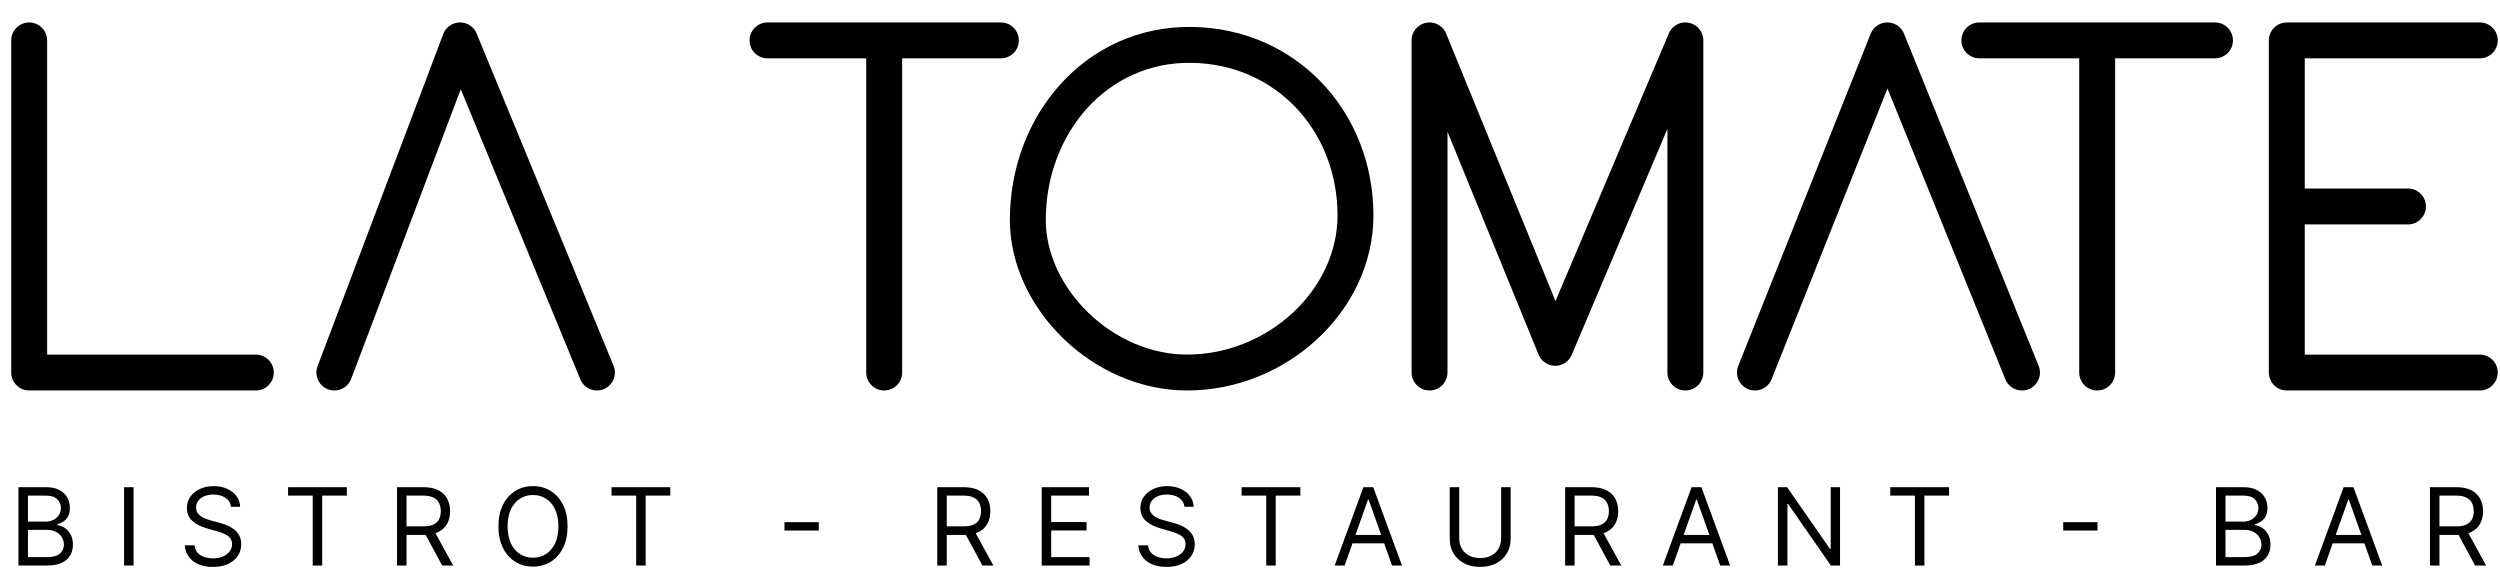 <svg width="557" height="129" viewBox="0 0 557 129" fill="none" xmlns="http://www.w3.org/2000/svg">
<g clip-path="url(#clip0_14_23)">
<path d="M6.5 9V83H57M74.5 83L102.5 9L133 83M171 9H197M223 9H197M197 9V83M318.5 83V9L346.5 77.5L375.5 9V83M391 83L420.5 9L450.5 83M441 9H467.25M493.5 9H467.25M467.25 9V83M552.5 9H509.5V46M552.5 83H509.5V46M509.5 46H536.5M265.5 10C244.223 9.71 229 27.721 229 49C229 66.5 245.722 83 264.5 83C284.5 83 302 67 302 48C302 26.984 286.514 10.287 265.5 10Z" stroke="black" stroke-width="8" stroke-linecap="round" stroke-linejoin="round"/>
<path d="M4.114 126V108.545H10.216C11.432 108.545 12.435 108.756 13.224 109.176C14.014 109.591 14.602 110.151 14.989 110.855C15.375 111.554 15.568 112.33 15.568 113.182C15.568 113.932 15.435 114.551 15.168 115.04C14.906 115.528 14.56 115.915 14.128 116.199C13.702 116.483 13.239 116.693 12.739 116.83V117C13.273 117.034 13.81 117.222 14.349 117.562C14.889 117.903 15.341 118.392 15.704 119.028C16.068 119.665 16.25 120.443 16.25 121.364C16.25 122.239 16.051 123.026 15.653 123.724C15.256 124.423 14.628 124.977 13.77 125.386C12.912 125.795 11.796 126 10.421 126H4.114ZM6.227 124.125H10.421C11.801 124.125 12.781 123.858 13.361 123.324C13.946 122.784 14.239 122.131 14.239 121.364C14.239 120.773 14.088 120.227 13.787 119.727C13.486 119.222 13.057 118.818 12.5 118.517C11.943 118.21 11.284 118.057 10.523 118.057H6.227V124.125ZM6.227 116.216H10.148C10.784 116.216 11.358 116.091 11.869 115.841C12.386 115.591 12.796 115.239 13.097 114.784C13.403 114.33 13.557 113.795 13.557 113.182C13.557 112.415 13.29 111.764 12.756 111.23C12.222 110.69 11.375 110.42 10.216 110.42H6.227V116.216ZM29.757 108.545V126H27.643V108.545H29.757ZM51.46 112.909C51.358 112.045 50.943 111.375 50.216 110.898C49.488 110.42 48.596 110.182 47.54 110.182C46.767 110.182 46.091 110.307 45.511 110.557C44.937 110.807 44.488 111.151 44.165 111.588C43.846 112.026 43.687 112.523 43.687 113.08C43.687 113.545 43.798 113.946 44.02 114.281C44.247 114.611 44.537 114.886 44.889 115.108C45.241 115.324 45.611 115.503 45.997 115.645C46.383 115.781 46.738 115.892 47.062 115.977L48.835 116.455C49.29 116.574 49.795 116.739 50.352 116.949C50.915 117.159 51.452 117.446 51.963 117.81C52.48 118.168 52.906 118.628 53.241 119.19C53.577 119.753 53.744 120.443 53.744 121.261C53.744 122.205 53.497 123.057 53.003 123.818C52.514 124.58 51.798 125.185 50.855 125.634C49.917 126.082 48.778 126.307 47.437 126.307C46.187 126.307 45.105 126.105 44.19 125.702C43.281 125.298 42.565 124.736 42.042 124.014C41.525 123.293 41.233 122.455 41.165 121.5H43.346C43.403 122.159 43.625 122.705 44.011 123.136C44.403 123.562 44.898 123.881 45.494 124.091C46.096 124.295 46.744 124.398 47.437 124.398C48.244 124.398 48.969 124.267 49.611 124.006C50.253 123.739 50.761 123.369 51.136 122.898C51.511 122.42 51.699 121.864 51.699 121.227C51.699 120.648 51.537 120.176 51.213 119.812C50.889 119.449 50.463 119.153 49.934 118.926C49.406 118.699 48.835 118.5 48.221 118.33L46.074 117.716C44.71 117.324 43.63 116.764 42.835 116.037C42.04 115.31 41.642 114.358 41.642 113.182C41.642 112.205 41.906 111.352 42.434 110.625C42.969 109.892 43.684 109.324 44.582 108.92C45.486 108.511 46.494 108.307 47.608 108.307C48.733 108.307 49.733 108.509 50.608 108.912C51.483 109.31 52.176 109.855 52.687 110.548C53.204 111.241 53.477 112.028 53.505 112.909H51.46ZM64.185 110.42V108.545H77.276V110.42H71.787V126H69.673V110.42H64.185ZM88.458 126V108.545H94.355C95.719 108.545 96.838 108.778 97.713 109.244C98.588 109.705 99.236 110.338 99.657 111.145C100.077 111.952 100.287 112.869 100.287 113.898C100.287 114.926 100.077 115.838 99.657 116.634C99.236 117.429 98.591 118.054 97.722 118.509C96.853 118.957 95.742 119.182 94.389 119.182H89.617V117.273H94.321C95.253 117.273 96.003 117.136 96.571 116.864C97.145 116.591 97.56 116.205 97.816 115.705C98.077 115.199 98.208 114.597 98.208 113.898C98.208 113.199 98.077 112.588 97.816 112.065C97.554 111.543 97.137 111.139 96.563 110.855C95.989 110.565 95.23 110.42 94.287 110.42H90.571V126H88.458ZM96.674 118.159L100.969 126H98.514L94.287 118.159H96.674ZM126.457 117.273C126.457 119.114 126.124 120.705 125.459 122.045C124.795 123.386 123.883 124.42 122.724 125.148C121.564 125.875 120.241 126.239 118.752 126.239C117.263 126.239 115.939 125.875 114.78 125.148C113.621 124.42 112.709 123.386 112.045 122.045C111.38 120.705 111.047 119.114 111.047 117.273C111.047 115.432 111.38 113.841 112.045 112.5C112.709 111.159 113.621 110.125 114.78 109.398C115.939 108.67 117.263 108.307 118.752 108.307C120.241 108.307 121.564 108.67 122.724 109.398C123.883 110.125 124.795 111.159 125.459 112.5C126.124 113.841 126.457 115.432 126.457 117.273ZM124.411 117.273C124.411 115.761 124.158 114.486 123.653 113.446C123.153 112.406 122.474 111.619 121.616 111.085C120.763 110.551 119.809 110.284 118.752 110.284C117.695 110.284 116.738 110.551 115.88 111.085C115.028 111.619 114.349 112.406 113.843 113.446C113.343 114.486 113.093 115.761 113.093 117.273C113.093 118.784 113.343 120.06 113.843 121.099C114.349 122.139 115.028 122.926 115.88 123.46C116.738 123.994 117.695 124.261 118.752 124.261C119.809 124.261 120.763 123.994 121.616 123.46C122.474 122.926 123.153 122.139 123.653 121.099C124.158 120.06 124.411 118.784 124.411 117.273ZM136.249 110.42V108.545H149.34V110.42H143.852V126H141.738V110.42H136.249ZM182.42 116.335V118.21H174.783V116.335H182.42ZM208.821 126V108.545H214.719C216.083 108.545 217.202 108.778 218.077 109.244C218.952 109.705 219.6 110.338 220.02 111.145C220.441 111.952 220.651 112.869 220.651 113.898C220.651 114.926 220.441 115.838 220.02 116.634C219.6 117.429 218.955 118.054 218.086 118.509C217.216 118.957 216.106 119.182 214.753 119.182H209.981V117.273H214.685C215.617 117.273 216.367 117.136 216.935 116.864C217.509 116.591 217.924 116.205 218.179 115.705C218.441 115.199 218.571 114.597 218.571 113.898C218.571 113.199 218.441 112.588 218.179 112.065C217.918 111.543 217.5 111.139 216.927 110.855C216.353 110.565 215.594 110.42 214.651 110.42H210.935V126H208.821ZM217.037 118.159L221.333 126H218.878L214.651 118.159H217.037ZM232.093 126V108.545H242.627V110.42H234.207V116.318H242.082V118.193H234.207V124.125H242.763V126H232.093ZM263.902 112.909C263.8 112.045 263.385 111.375 262.658 110.898C261.931 110.42 261.039 110.182 259.982 110.182C259.209 110.182 258.533 110.307 257.953 110.557C257.379 110.807 256.931 111.151 256.607 111.588C256.289 112.026 256.129 112.523 256.129 113.08C256.129 113.545 256.24 113.946 256.462 114.281C256.689 114.611 256.979 114.886 257.331 115.108C257.683 115.324 258.053 115.503 258.439 115.645C258.826 115.781 259.181 115.892 259.504 115.977L261.277 116.455C261.732 116.574 262.237 116.739 262.794 116.949C263.357 117.159 263.894 117.446 264.405 117.81C264.922 118.168 265.348 118.628 265.683 119.19C266.019 119.753 266.186 120.443 266.186 121.261C266.186 122.205 265.939 123.057 265.445 123.818C264.956 124.58 264.24 125.185 263.297 125.634C262.36 126.082 261.22 126.307 259.879 126.307C258.629 126.307 257.547 126.105 256.632 125.702C255.723 125.298 255.007 124.736 254.485 124.014C253.968 123.293 253.675 122.455 253.607 121.5H255.789C255.845 122.159 256.067 122.705 256.453 123.136C256.845 123.562 257.34 123.881 257.936 124.091C258.539 124.295 259.186 124.398 259.879 124.398C260.686 124.398 261.411 124.267 262.053 124.006C262.695 123.739 263.203 123.369 263.578 122.898C263.953 122.42 264.141 121.864 264.141 121.227C264.141 120.648 263.979 120.176 263.655 119.812C263.331 119.449 262.905 119.153 262.377 118.926C261.848 118.699 261.277 118.5 260.664 118.33L258.516 117.716C257.152 117.324 256.073 116.764 255.277 116.037C254.482 115.31 254.084 114.358 254.084 113.182C254.084 112.205 254.348 111.352 254.877 110.625C255.411 109.892 256.127 109.324 257.024 108.92C257.928 108.511 258.936 108.307 260.05 108.307C261.175 108.307 262.175 108.509 263.05 108.912C263.925 109.31 264.618 109.855 265.129 110.548C265.647 111.241 265.919 112.028 265.948 112.909H263.902ZM276.627 110.42V108.545H289.718V110.42H284.229V126H282.116V110.42H276.627ZM299.577 126H297.361L303.77 108.545H305.952L312.361 126H310.145L304.929 111.307H304.793L299.577 126ZM300.395 119.182H309.327V121.057H300.395V119.182ZM334.454 108.545H336.568V120.102C336.568 121.295 336.286 122.361 335.724 123.298C335.167 124.23 334.38 124.966 333.363 125.506C332.346 126.04 331.153 126.307 329.784 126.307C328.414 126.307 327.221 126.04 326.204 125.506C325.187 124.966 324.397 124.23 323.835 123.298C323.278 122.361 323 121.295 323 120.102V108.545H325.113V119.932C325.113 120.784 325.301 121.543 325.676 122.207C326.051 122.866 326.585 123.386 327.278 123.767C327.977 124.142 328.812 124.33 329.784 124.33C330.755 124.33 331.59 124.142 332.289 123.767C332.988 123.386 333.522 122.866 333.892 122.207C334.267 121.543 334.454 120.784 334.454 119.932V108.545ZM348.709 126V108.545H354.606C355.97 108.545 357.089 108.778 357.964 109.244C358.839 109.705 359.487 110.338 359.908 111.145C360.328 111.952 360.538 112.869 360.538 113.898C360.538 114.926 360.328 115.838 359.908 116.634C359.487 117.429 358.842 118.054 357.973 118.509C357.104 118.957 355.993 119.182 354.64 119.182H349.868V117.273H354.572C355.504 117.273 356.254 117.136 356.822 116.864C357.396 116.591 357.811 116.205 358.067 115.705C358.328 115.199 358.459 114.597 358.459 113.898C358.459 113.199 358.328 112.588 358.067 112.065C357.805 111.543 357.388 111.139 356.814 110.855C356.24 110.565 355.481 110.42 354.538 110.42H350.822V126H348.709ZM356.925 118.159L361.22 126H358.765L354.538 118.159H356.925ZM372.696 126H370.48L376.889 108.545H379.071L385.48 126H383.264L378.048 111.307H377.912L372.696 126ZM373.514 119.182H382.446V121.057H373.514V119.182ZM409.96 108.545V126H407.914L398.403 112.295H398.233V126H396.119V108.545H398.164L407.71 122.284H407.88V108.545H409.96ZM421.155 110.42V108.545H434.246V110.42H428.757V126H426.643V110.42H421.155ZM467.325 116.335V118.21H459.689V116.335H467.325ZM493.727 126V108.545H499.829C501.045 108.545 502.048 108.756 502.838 109.176C503.627 109.591 504.215 110.151 504.602 110.855C504.988 111.554 505.181 112.33 505.181 113.182C505.181 113.932 505.048 114.551 504.781 115.04C504.519 115.528 504.173 115.915 503.741 116.199C503.315 116.483 502.852 116.693 502.352 116.83V117C502.886 117.034 503.423 117.222 503.963 117.562C504.502 117.903 504.954 118.392 505.318 119.028C505.681 119.665 505.863 120.443 505.863 121.364C505.863 122.239 505.664 123.026 505.267 123.724C504.869 124.423 504.241 124.977 503.383 125.386C502.525 125.795 501.409 126 500.034 126H493.727ZM495.84 124.125H500.034C501.414 124.125 502.394 123.858 502.974 123.324C503.559 122.784 503.852 122.131 503.852 121.364C503.852 120.773 503.701 120.227 503.4 119.727C503.099 119.222 502.67 118.818 502.113 118.517C501.556 118.21 500.897 118.057 500.136 118.057H495.84V124.125ZM495.84 116.216H499.761C500.397 116.216 500.971 116.091 501.482 115.841C501.999 115.591 502.409 115.239 502.71 114.784C503.017 114.33 503.17 113.795 503.17 113.182C503.17 112.415 502.903 111.764 502.369 111.23C501.835 110.69 500.988 110.42 499.829 110.42H495.84V116.216ZM517.972 126H515.756L522.165 108.545H524.347L530.756 126H528.54L523.324 111.307H523.188L517.972 126ZM518.79 119.182H527.722V121.057H518.79V119.182ZM541.395 126V108.545H547.293C548.656 108.545 549.776 108.778 550.651 109.244C551.526 109.705 552.173 110.338 552.594 111.145C553.014 111.952 553.224 112.869 553.224 113.898C553.224 114.926 553.014 115.838 552.594 116.634C552.173 117.429 551.528 118.054 550.659 118.509C549.79 118.957 548.679 119.182 547.327 119.182H542.554V117.273H547.259C548.19 117.273 548.94 117.136 549.509 116.864C550.082 116.591 550.497 116.205 550.753 115.705C551.014 115.199 551.145 114.597 551.145 113.898C551.145 113.199 551.014 112.588 550.753 112.065C550.491 111.543 550.074 111.139 549.5 110.855C548.926 110.565 548.168 110.42 547.224 110.42H543.509V126H541.395ZM549.611 118.159L553.906 126H551.452L547.224 118.159H549.611Z" fill="black"/>
</g>
<defs>
<clipPath id="clip0_14_23">
<rect width="557" height="129" fill="white"/>
</clipPath>
</defs>
</svg>

